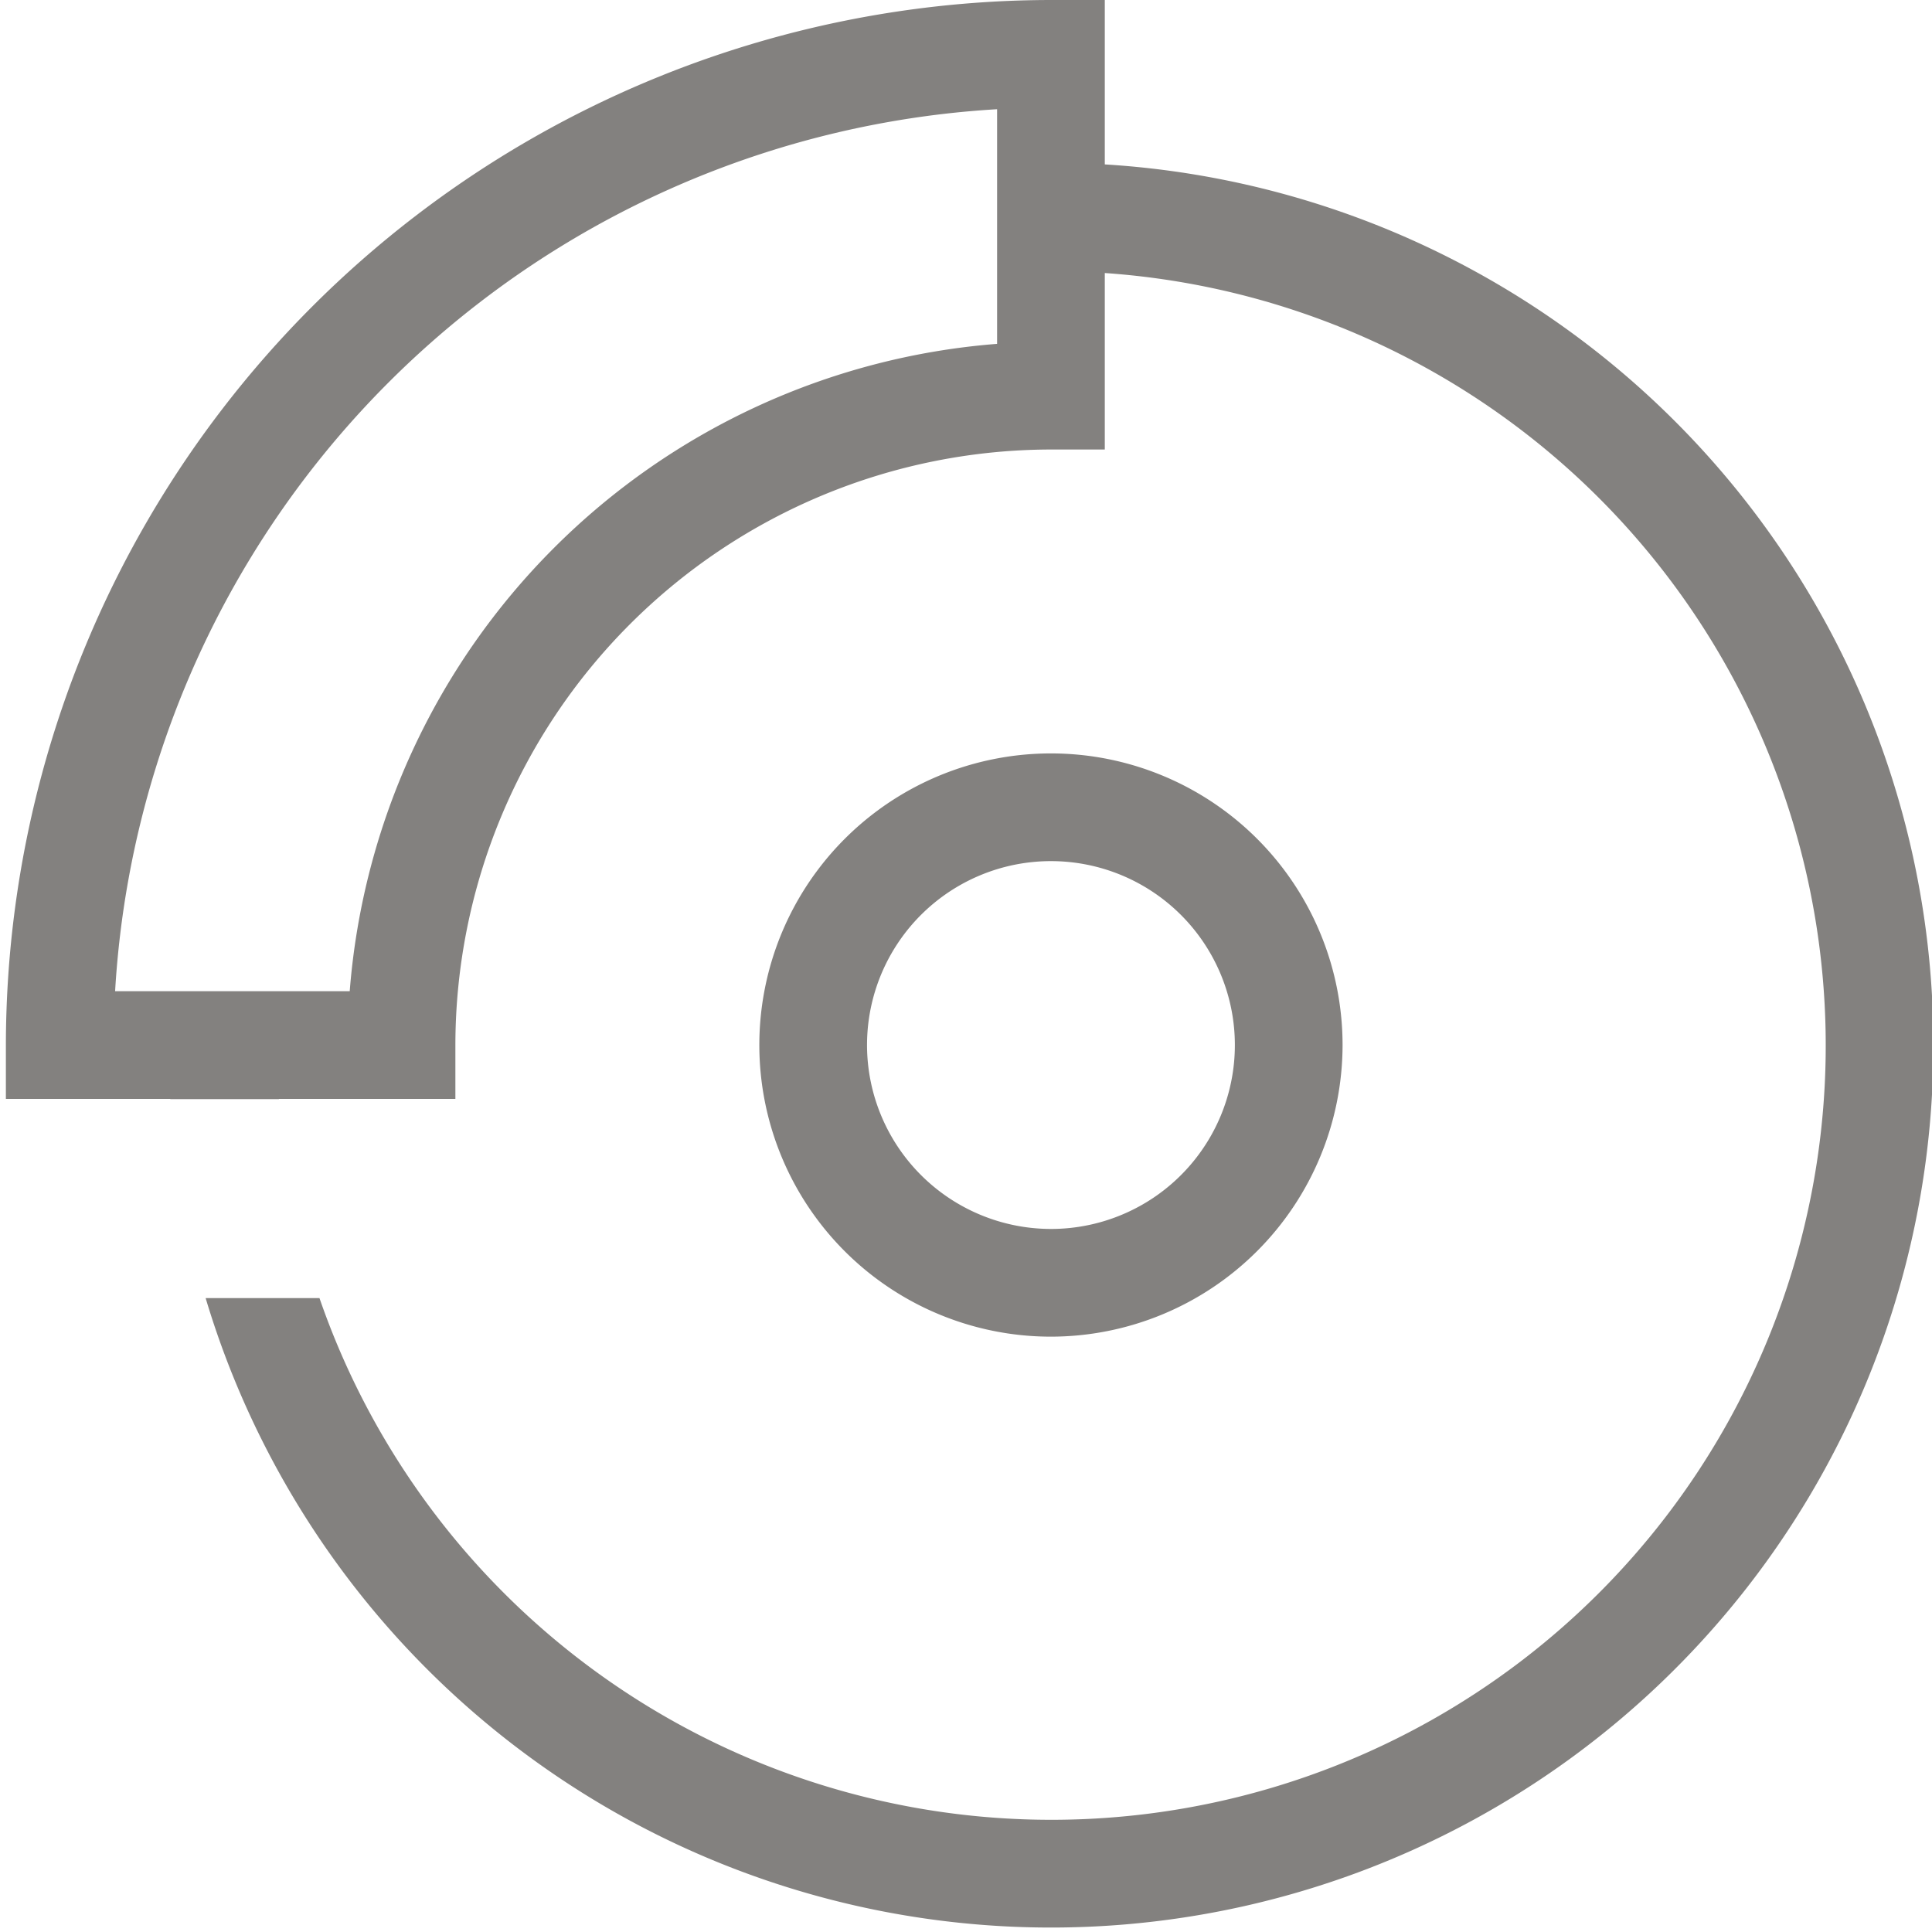 <svg id="Capa_1" data-name="Capa 1" xmlns="http://www.w3.org/2000/svg" viewBox="0 0 200 200"><defs><style>.cls-1{fill:#83817f;}</style></defs><title>brake</title><path class="cls-1" d="M114.368,17.019V0h-5.575A108.308,108.308,0,0,0,.609,108.184V113.759H17.628l.002.022H28.874l-.001-.022H47.141v-5.575a61.721,61.721,0,0,1,61.652-61.65H114.368V28.264a80.156,80.156,0,1,1-81.295,106.117H21.288A91.345,91.345,0,1,0,114.368,17.019Zm-11.149,18.577A72.915,72.915,0,0,0,36.203,102.61H11.916a97.181,97.181,0,0,1,91.303-91.303Z"/><path class="cls-1" d="M138.982,108.184a30.188,30.188,0,1,0-30.188,30.186A30.223,30.223,0,0,0,138.982,108.184Zm-49.227,0a19.039,19.039,0,1,1,19.039,19.037A19.061,19.061,0,0,1,89.754,108.184Z"/></svg>